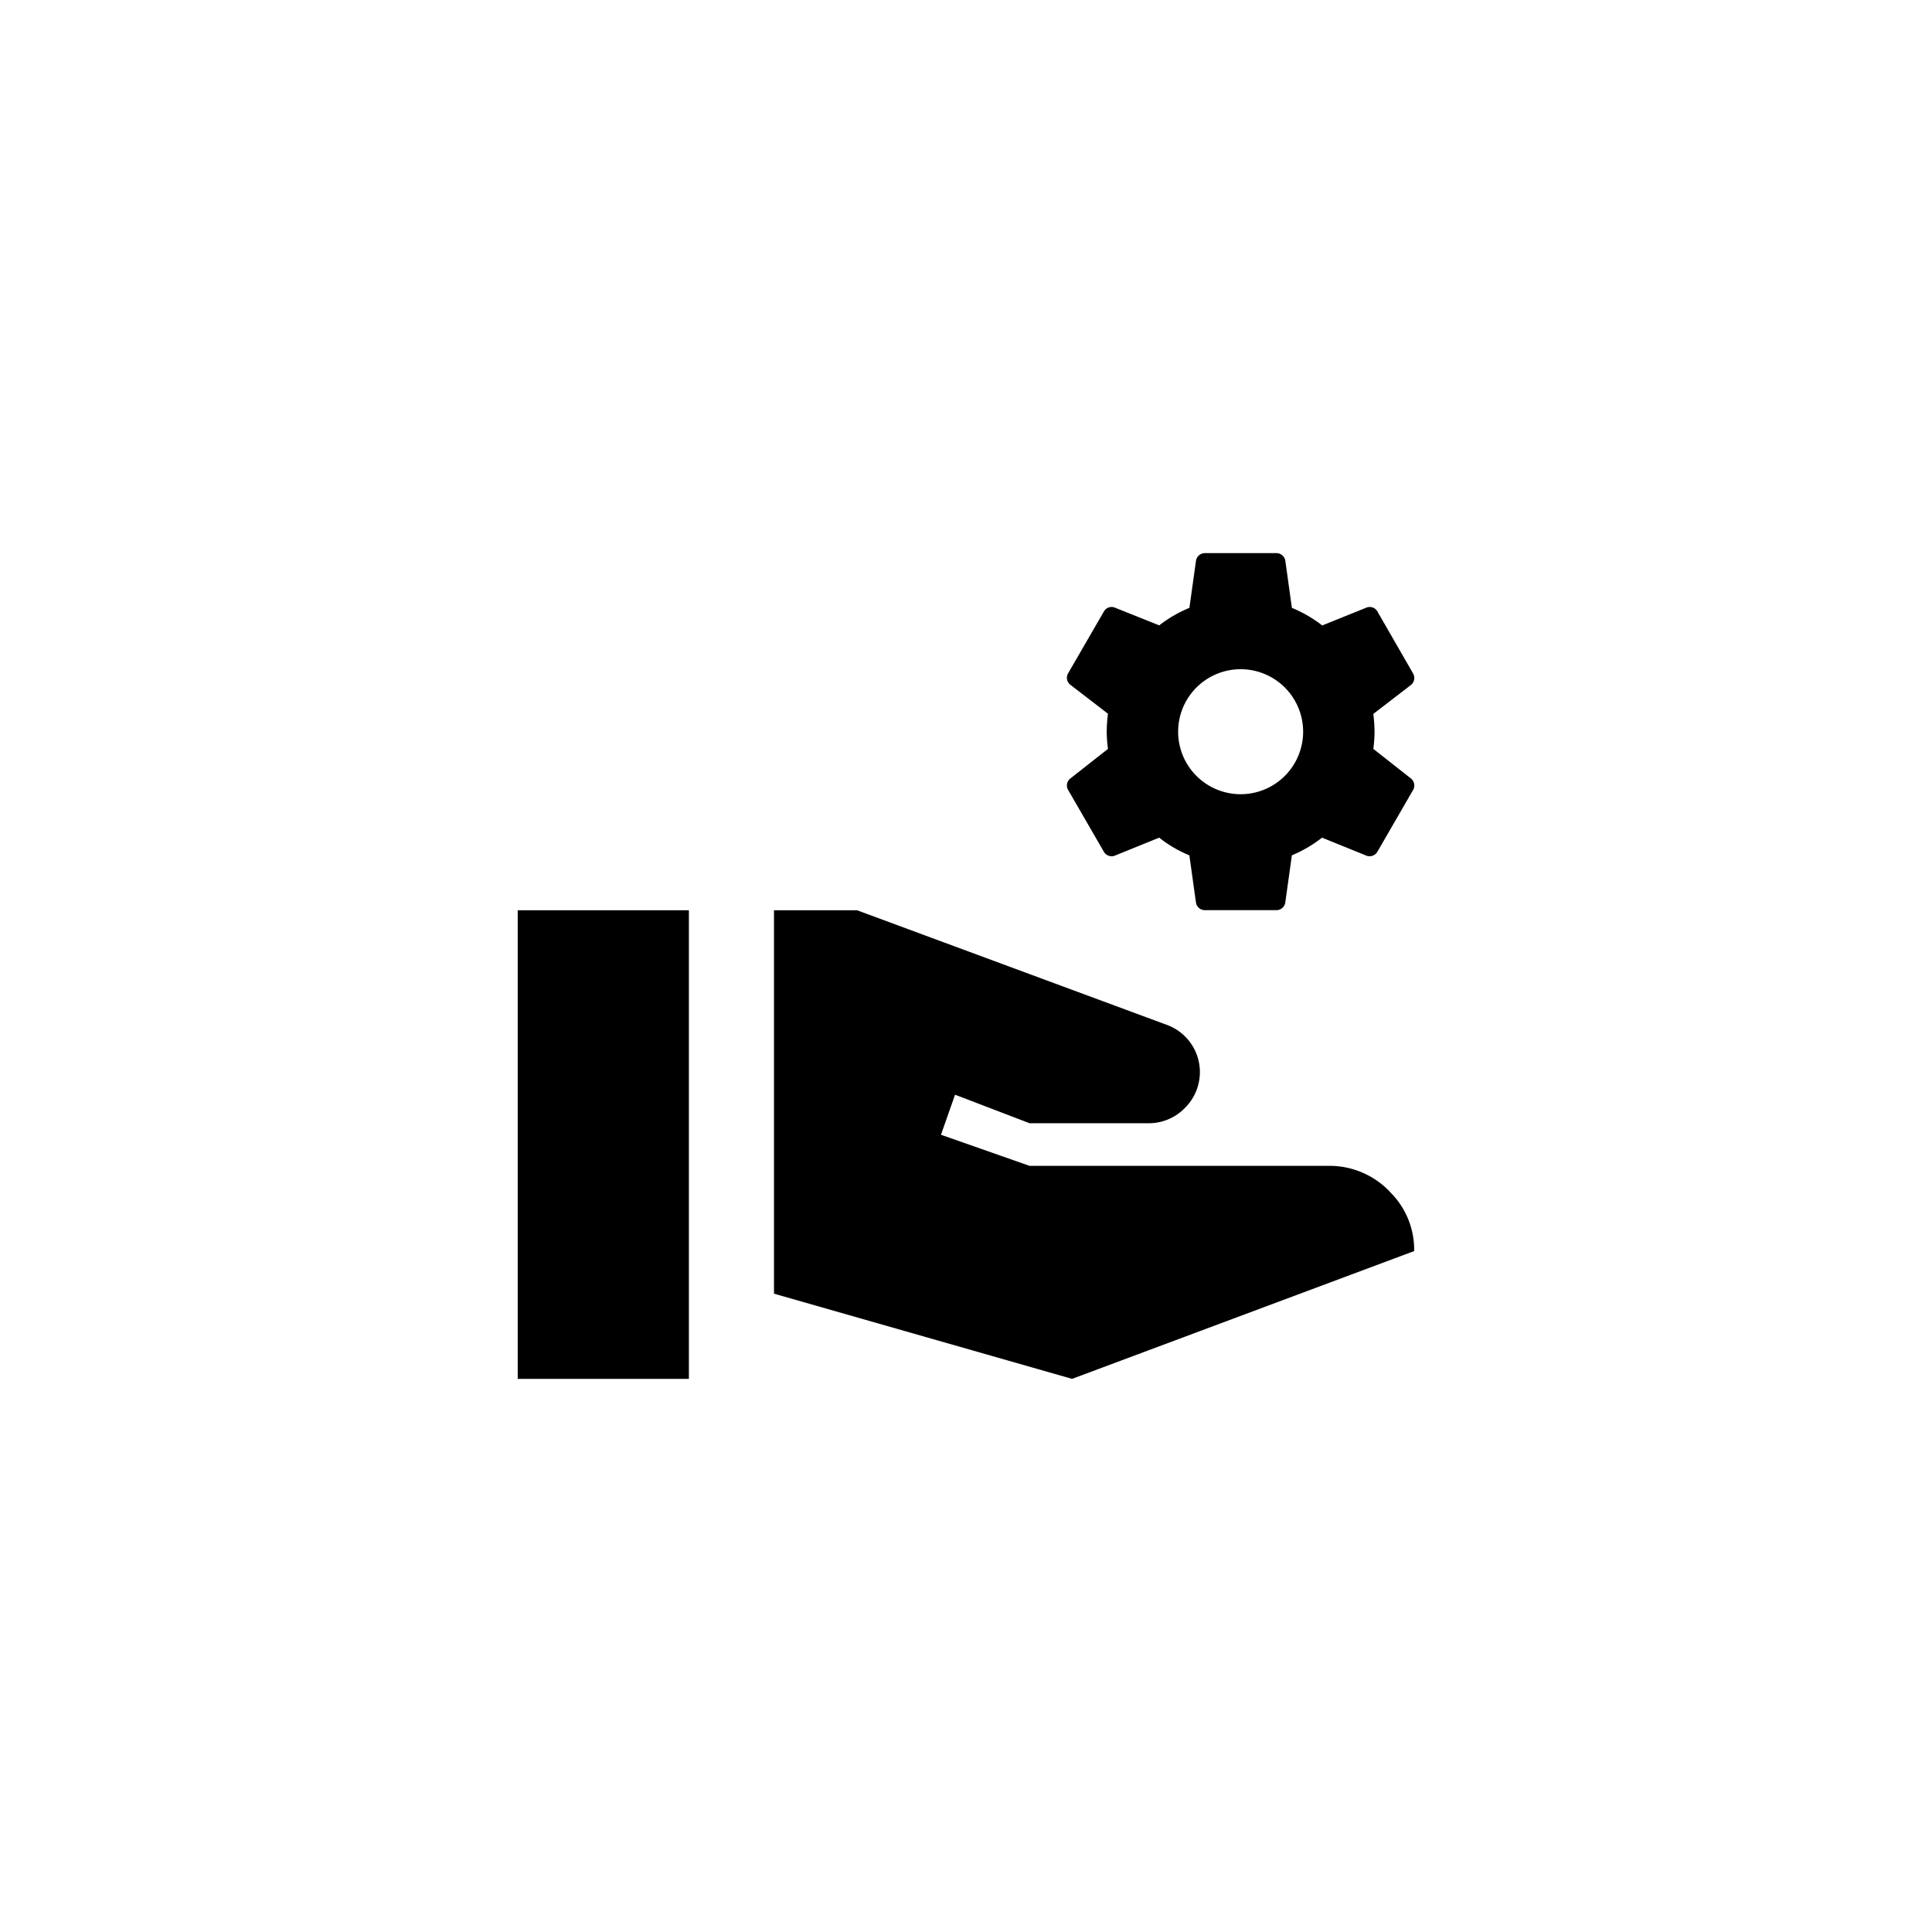 <svg xmlns="http://www.w3.org/2000/svg" width="60" height="60" viewBox="0 0 60 60">
  <g id="Group_12" data-name="Group 12" transform="translate(-770 -590)">
    <g id="Group_8" data-name="Group 8" transform="translate(71 -35)">
      <g id="Group_10" data-name="Group 10">
        <g id="Group_7" data-name="Group 7" transform="translate(-82 -49)">
          <rect id="Rectangle_1" data-name="Rectangle 1" width="60" height="60" rx="10" transform="translate(781 674)" fill="none"/>
        </g>
      </g>
    </g>
    <g id="Group_11" data-name="Group 11" transform="translate(-44.399 -2.439)">
      <path id="Path_5" data-name="Path 5" d="M28.061,19.732a2.586,2.586,0,0,0-1.918-.794H16.881l-2.752-.966.437-1.244,2.315.886h3.7a1.558,1.558,0,0,0,1.138-.49,1.562,1.562,0,0,0-.582-2.567L11.523,11H8.943V22.907L18.2,25.553l10.624-3.969a2.519,2.519,0,0,0-.767-1.852M6.3,11H.984V25.553H6.3Z" transform="translate(829.493 609.708)"/>
      <path id="Path_6" data-name="Path 6" d="M7.666,9.487A1.941,1.941,0,1,1,9.607,7.546,1.941,1.941,0,0,1,7.666,9.487m4.12-1.4a4.309,4.309,0,0,0,.039-.538,4.742,4.742,0,0,0-.039-.555l1.17-.9a.28.28,0,0,0,.067-.355L11.914,3.813a.273.273,0,0,0-.338-.122L10.2,4.246A4.02,4.02,0,0,0,9.258,3.7l-.205-1.47A.281.281,0,0,0,8.775,2H6.557a.28.28,0,0,0-.277.233L6.075,3.7a4.02,4.02,0,0,0-.937.543L3.757,3.691a.273.273,0,0,0-.338.122L2.309,5.732a.273.273,0,0,0,.067.355l1.17.9a4.742,4.742,0,0,0-.039.555,4.309,4.309,0,0,0,.039.538L2.376,9a.273.273,0,0,0-.067.355l1.109,1.919a.279.279,0,0,0,.338.122l1.381-.56a3.852,3.852,0,0,0,.937.549l.205,1.47a.28.28,0,0,0,.277.233H8.775a.28.28,0,0,0,.277-.233l.205-1.47a4.038,4.038,0,0,0,.937-.549l1.381.56a.279.279,0,0,0,.338-.122l1.109-1.919A.28.28,0,0,0,12.957,9l-1.17-.921Z" transform="translate(845.262 607.617)"/>
    </g>
  </g>
</svg>
